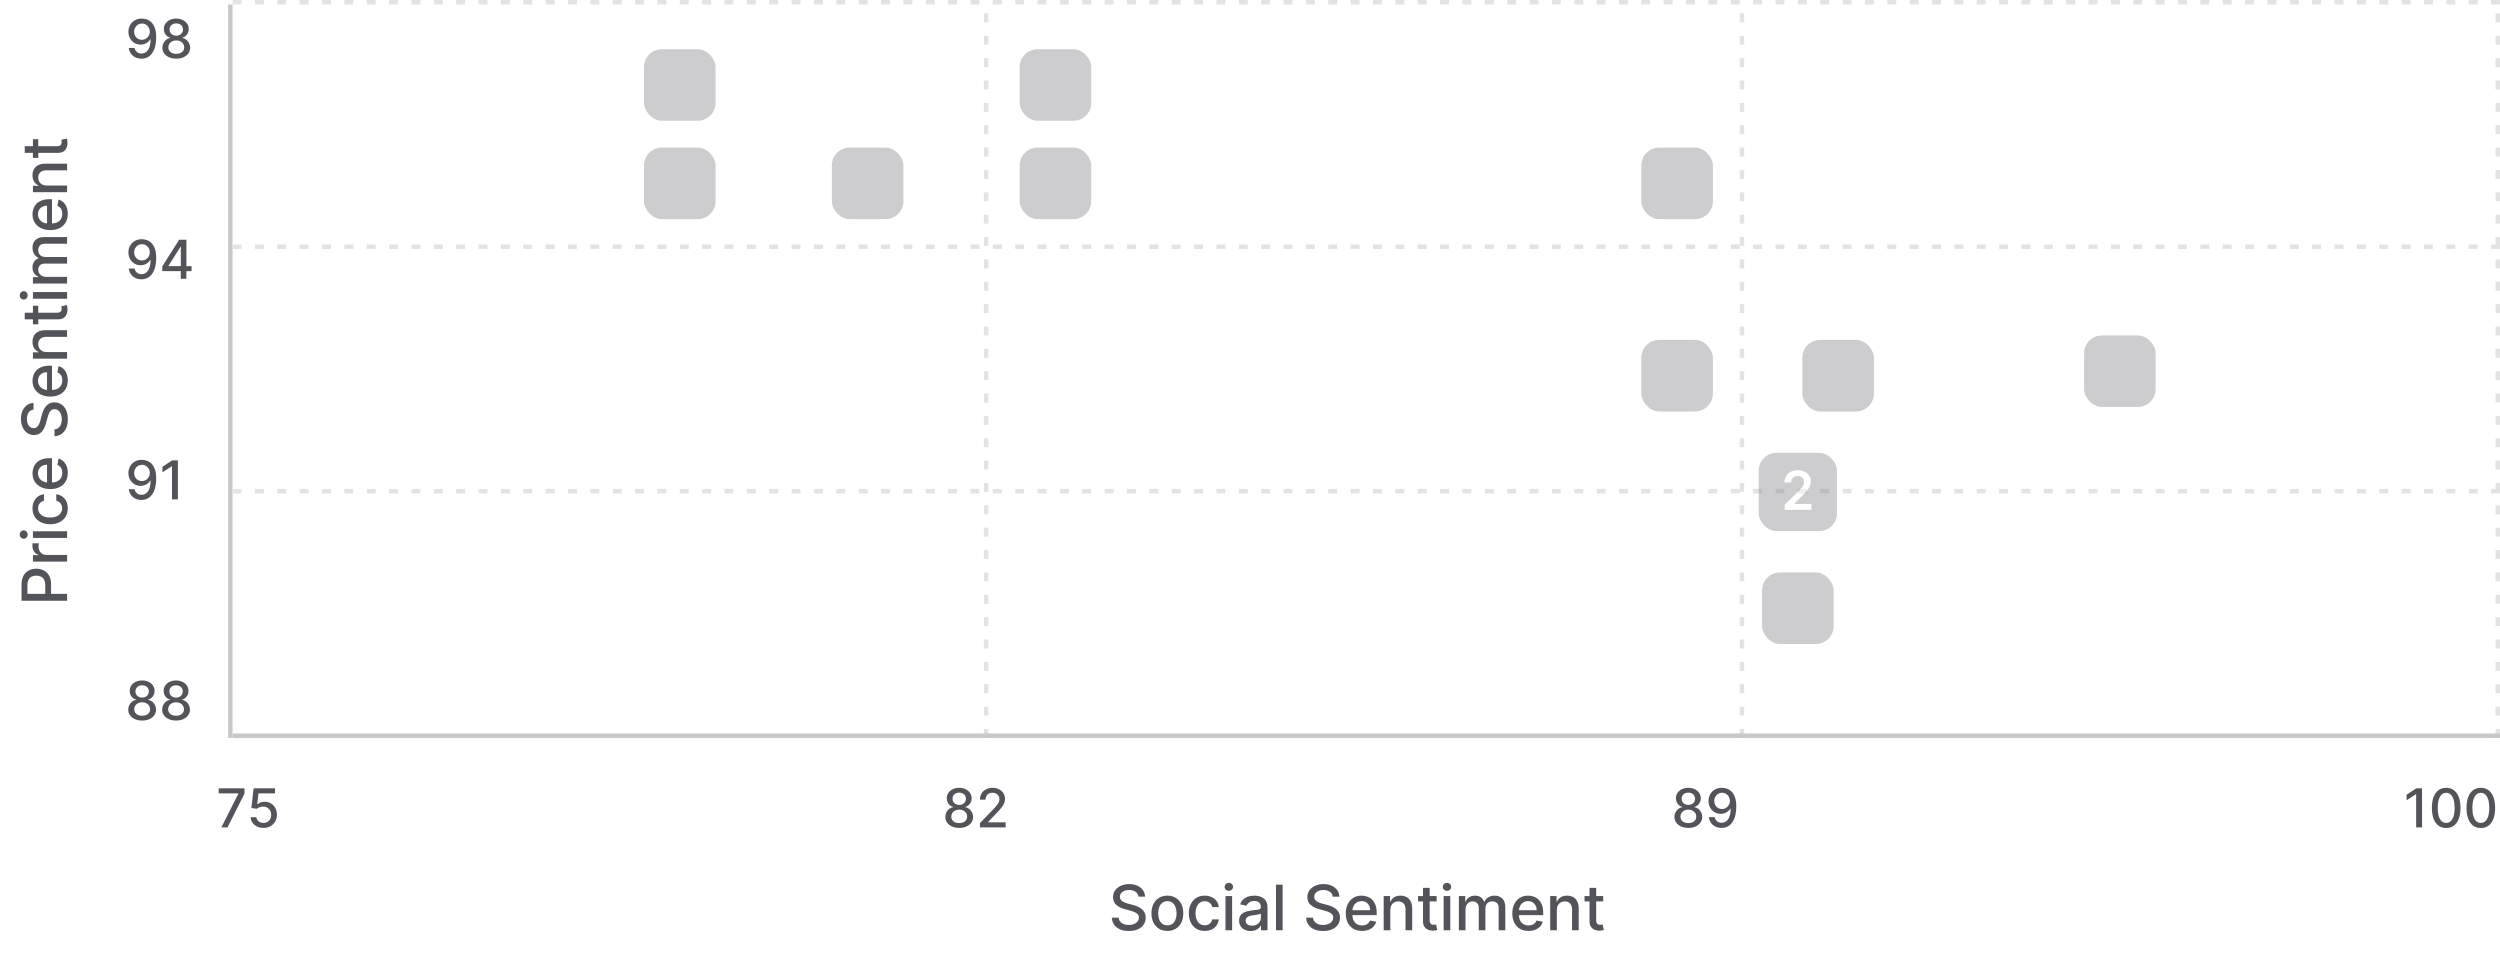 <svg width="559" height="213" viewBox="0 0 559 213" fill="none" xmlns="http://www.w3.org/2000/svg">
<path d="M15 134.319H4.818V130.69C4.818 129.897 4.962 129.241 5.251 128.721C5.539 128.2 5.933 127.811 6.434 127.552C6.931 127.294 7.491 127.165 8.114 127.165C8.741 127.165 9.304 127.296 9.805 127.557C10.302 127.816 10.696 128.207 10.988 128.731C11.276 129.251 11.421 129.906 11.421 130.694V133.19H10.118V130.834C10.118 130.333 10.032 129.927 9.859 129.616C9.684 129.304 9.445 129.075 9.143 128.93C8.842 128.784 8.499 128.711 8.114 128.711C7.73 128.711 7.388 128.784 7.09 128.93C6.792 129.075 6.558 129.306 6.389 129.621C6.22 129.932 6.136 130.343 6.136 130.854V132.783H15V134.319ZM15 125.567H7.364V124.13H8.577V124.051C8.166 123.911 7.843 123.666 7.607 123.315C7.369 122.96 7.249 122.559 7.249 122.112C7.249 122.019 7.253 121.91 7.259 121.784C7.266 121.654 7.274 121.553 7.284 121.48H8.706C8.689 121.54 8.671 121.646 8.651 121.799C8.628 121.951 8.616 122.103 8.616 122.256C8.616 122.607 8.691 122.92 8.84 123.196C8.986 123.467 9.19 123.683 9.452 123.842C9.71 124.001 10.005 124.081 10.337 124.081H15V125.567ZM15 120.278H7.364V118.791H15V120.278ZM6.185 119.527C6.185 119.786 6.099 120.008 5.927 120.193C5.751 120.376 5.542 120.467 5.3 120.467C5.055 120.467 4.846 120.376 4.674 120.193C4.498 120.008 4.411 119.786 4.411 119.527C4.411 119.269 4.498 119.048 4.674 118.866C4.846 118.68 5.055 118.588 5.3 118.588C5.542 118.588 5.751 118.68 5.927 118.866C6.099 119.048 6.185 119.269 6.185 119.527ZM15.154 113.659C15.154 114.398 14.987 115.034 14.652 115.568C14.314 116.098 13.848 116.506 13.255 116.791C12.662 117.076 11.982 117.219 11.217 117.219C10.441 117.219 9.757 117.073 9.163 116.781C8.567 116.49 8.101 116.079 7.766 115.548C7.432 115.018 7.264 114.393 7.264 113.674C7.264 113.094 7.372 112.577 7.587 112.123C7.799 111.669 8.098 111.302 8.482 111.024C8.867 110.742 9.316 110.575 9.83 110.522V111.969C9.472 112.048 9.163 112.231 8.905 112.516C8.646 112.797 8.517 113.175 8.517 113.649C8.517 114.063 8.626 114.426 8.845 114.738C9.061 115.046 9.369 115.286 9.77 115.459C10.168 115.631 10.638 115.717 11.182 115.717C11.739 115.717 12.219 115.633 12.624 115.464C13.028 115.295 13.341 115.056 13.563 114.748C13.785 114.436 13.896 114.07 13.896 113.649C13.896 113.367 13.845 113.112 13.742 112.883C13.636 112.651 13.485 112.458 13.29 112.302C13.094 112.143 12.859 112.032 12.584 111.969V110.522C13.078 110.575 13.518 110.736 13.906 111.004C14.294 111.273 14.599 111.632 14.821 112.083C15.043 112.53 15.154 113.056 15.154 113.659ZM15.154 105.725C15.154 106.477 14.993 107.125 14.672 107.669C14.347 108.209 13.891 108.627 13.305 108.922C12.715 109.213 12.024 109.359 11.232 109.359C10.449 109.359 9.76 109.213 9.163 108.922C8.567 108.627 8.101 108.216 7.766 107.689C7.432 107.159 7.264 106.539 7.264 105.829C7.264 105.399 7.335 104.981 7.478 104.577C7.62 104.172 7.844 103.809 8.149 103.488C8.454 103.166 8.85 102.913 9.337 102.727C9.821 102.542 10.41 102.449 11.102 102.449H11.629V108.519H10.516V103.905C10.124 103.905 9.778 103.985 9.477 104.144C9.172 104.303 8.931 104.527 8.756 104.815C8.58 105.1 8.492 105.435 8.492 105.82C8.492 106.237 8.595 106.602 8.8 106.913C9.003 107.222 9.268 107.46 9.596 107.629C9.921 107.795 10.274 107.878 10.655 107.878H11.525C12.035 107.878 12.47 107.788 12.827 107.609C13.185 107.427 13.459 107.173 13.648 106.849C13.833 106.524 13.926 106.144 13.926 105.71C13.926 105.428 13.886 105.172 13.807 104.94C13.724 104.708 13.601 104.507 13.439 104.338C13.277 104.169 13.076 104.04 12.837 103.95L13.091 102.543C13.505 102.656 13.868 102.858 14.18 103.15C14.488 103.438 14.728 103.801 14.901 104.239C15.07 104.673 15.154 105.168 15.154 105.725ZM7.493 91.59C7.022 91.643 6.658 91.862 6.399 92.246C6.137 92.63 6.006 93.114 6.006 93.698C6.006 94.115 6.073 94.477 6.205 94.782C6.335 95.087 6.513 95.323 6.742 95.493C6.968 95.658 7.224 95.741 7.513 95.741C7.755 95.741 7.964 95.685 8.139 95.572C8.315 95.456 8.462 95.305 8.582 95.12C8.698 94.931 8.795 94.729 8.875 94.513C8.951 94.298 9.014 94.091 9.064 93.892L9.322 92.897C9.402 92.573 9.51 92.239 9.646 91.898C9.781 91.557 9.96 91.24 10.182 90.948C10.405 90.657 10.68 90.421 11.008 90.243C11.336 90.06 11.729 89.969 12.186 89.969C12.763 89.969 13.275 90.118 13.722 90.416C14.17 90.712 14.523 91.141 14.781 91.704C15.04 92.264 15.169 92.942 15.169 93.737C15.169 94.5 15.048 95.159 14.806 95.716C14.564 96.273 14.221 96.709 13.777 97.024C13.329 97.339 12.799 97.513 12.186 97.546V96.005C12.554 95.975 12.861 95.855 13.106 95.647C13.348 95.434 13.528 95.164 13.648 94.836C13.764 94.505 13.822 94.142 13.822 93.748C13.822 93.313 13.754 92.927 13.618 92.589C13.479 92.248 13.287 91.979 13.041 91.784C12.793 91.588 12.503 91.49 12.171 91.49C11.87 91.49 11.623 91.577 11.43 91.749C11.238 91.918 11.079 92.148 10.953 92.44C10.827 92.728 10.716 93.055 10.62 93.419L10.292 94.623C10.07 95.438 9.743 96.084 9.312 96.561C8.882 97.035 8.312 97.272 7.602 97.272C7.016 97.272 6.504 97.113 6.066 96.795C5.629 96.477 5.289 96.046 5.047 95.502C4.802 94.959 4.679 94.346 4.679 93.663C4.679 92.974 4.8 92.365 5.042 91.838C5.284 91.308 5.617 90.891 6.041 90.586C6.462 90.281 6.946 90.121 7.493 90.108V91.59ZM15.154 85.045C15.154 85.798 14.993 86.446 14.672 86.989C14.347 87.53 13.891 87.947 13.305 88.242C12.715 88.534 12.024 88.68 11.232 88.68C10.449 88.68 9.76 88.534 9.163 88.242C8.567 87.947 8.101 87.536 7.766 87.009C7.432 86.479 7.264 85.859 7.264 85.15C7.264 84.719 7.335 84.301 7.478 83.897C7.62 83.493 7.844 83.13 8.149 82.808C8.454 82.487 8.85 82.233 9.337 82.048C9.821 81.862 10.41 81.769 11.102 81.769H11.629V87.84H10.516V83.226C10.124 83.226 9.778 83.305 9.477 83.465C9.172 83.624 8.931 83.847 8.756 84.136C8.58 84.421 8.492 84.755 8.492 85.14C8.492 85.558 8.595 85.922 8.8 86.234C9.003 86.542 9.268 86.781 9.596 86.95C9.921 87.115 10.274 87.198 10.655 87.198H11.525C12.035 87.198 12.47 87.109 12.827 86.93C13.185 86.747 13.459 86.494 13.648 86.169C13.833 85.844 13.926 85.465 13.926 85.031C13.926 84.749 13.886 84.492 13.807 84.26C13.724 84.028 13.601 83.827 13.439 83.658C13.277 83.489 13.076 83.36 12.837 83.271L13.091 81.864C13.505 81.976 13.868 82.178 14.18 82.47C14.488 82.758 14.728 83.121 14.901 83.559C15.07 83.993 15.154 84.489 15.154 85.045ZM10.466 78.717H15V80.204H7.364V78.777H8.607V78.683C8.202 78.507 7.877 78.232 7.632 77.857C7.387 77.479 7.264 77.004 7.264 76.43C7.264 75.91 7.374 75.454 7.592 75.063C7.808 74.672 8.129 74.369 8.557 74.153C8.984 73.938 9.513 73.83 10.143 73.83H15V75.317H10.322C9.768 75.317 9.336 75.461 9.024 75.749C8.709 76.038 8.552 76.434 8.552 76.938C8.552 77.282 8.626 77.589 8.776 77.857C8.925 78.122 9.143 78.333 9.432 78.489C9.717 78.641 10.062 78.717 10.466 78.717ZM7.364 68.356H8.557V72.527H7.364V68.356ZM5.534 71.409V69.922H12.758C13.046 69.922 13.263 69.879 13.409 69.793C13.552 69.707 13.649 69.596 13.702 69.46C13.752 69.32 13.777 69.17 13.777 69.007C13.777 68.888 13.769 68.784 13.752 68.694C13.736 68.605 13.722 68.535 13.712 68.485L14.94 68.217C14.973 68.303 15.007 68.426 15.04 68.585C15.076 68.744 15.096 68.943 15.099 69.181C15.106 69.572 15.037 69.937 14.891 70.275C14.745 70.613 14.519 70.887 14.214 71.095C13.91 71.304 13.527 71.409 13.066 71.409H5.534ZM15 66.796H7.364V65.309H15V66.796ZM6.185 66.045C6.185 66.303 6.099 66.525 5.927 66.711C5.751 66.893 5.542 66.985 5.3 66.985C5.055 66.985 4.846 66.893 4.674 66.711C4.498 66.525 4.411 66.303 4.411 66.045C4.411 65.786 4.498 65.566 4.674 65.384C4.846 65.198 5.055 65.105 5.3 65.105C5.542 65.105 5.751 65.198 5.927 65.384C6.099 65.566 6.185 65.786 6.185 66.045ZM15 63.393H7.364V61.967H8.607V61.872C8.186 61.713 7.857 61.453 7.622 61.092C7.384 60.73 7.264 60.298 7.264 59.794C7.264 59.283 7.384 58.856 7.622 58.511C7.861 58.163 8.189 57.906 8.607 57.741V57.661C8.199 57.479 7.874 57.189 7.632 56.791C7.387 56.393 7.264 55.919 7.264 55.369C7.264 54.676 7.481 54.111 7.915 53.674C8.35 53.233 9.004 53.013 9.879 53.013H15V54.499H10.018C9.501 54.499 9.127 54.64 8.895 54.922C8.663 55.203 8.547 55.54 8.547 55.931C8.547 56.415 8.696 56.791 8.994 57.059C9.289 57.328 9.669 57.462 10.133 57.462H15V58.944H9.924C9.51 58.944 9.177 59.073 8.925 59.332C8.673 59.59 8.547 59.926 8.547 60.341C8.547 60.623 8.621 60.883 8.771 61.121C8.916 61.357 9.12 61.547 9.382 61.693C9.644 61.836 9.947 61.907 10.292 61.907H15V63.393ZM15.154 47.813C15.154 48.566 14.993 49.213 14.672 49.757C14.347 50.297 13.891 50.715 13.305 51.01C12.715 51.301 12.024 51.447 11.232 51.447C10.449 51.447 9.76 51.301 9.163 51.01C8.567 50.715 8.101 50.304 7.766 49.777C7.432 49.247 7.264 48.627 7.264 47.917C7.264 47.487 7.335 47.069 7.478 46.665C7.62 46.26 7.844 45.897 8.149 45.576C8.454 45.254 8.85 45.001 9.337 44.815C9.821 44.63 10.41 44.537 11.102 44.537H11.629V50.607H10.516V45.993C10.124 45.993 9.778 46.073 9.477 46.232C9.172 46.391 8.931 46.615 8.756 46.903C8.58 47.188 8.492 47.523 8.492 47.908C8.492 48.325 8.595 48.69 8.8 49.001C9.003 49.31 9.268 49.548 9.596 49.717C9.921 49.883 10.274 49.966 10.655 49.966H11.525C12.035 49.966 12.47 49.876 12.827 49.697C13.185 49.515 13.459 49.261 13.648 48.937C13.833 48.612 13.926 48.232 13.926 47.798C13.926 47.517 13.886 47.26 13.807 47.028C13.724 46.796 13.601 46.595 13.439 46.426C13.277 46.257 13.076 46.128 12.837 46.038L13.091 44.631C13.505 44.744 13.868 44.946 14.18 45.238C14.488 45.526 14.728 45.889 14.901 46.327C15.07 46.761 15.154 47.256 15.154 47.813ZM10.466 41.485H15V42.971H7.364V41.545H8.607V41.45C8.202 41.275 7.877 40.999 7.632 40.625C7.387 40.247 7.264 39.772 7.264 39.198C7.264 38.678 7.374 38.222 7.592 37.831C7.808 37.44 8.129 37.136 8.557 36.921C8.984 36.706 9.513 36.598 10.143 36.598H15V38.084H10.322C9.768 38.084 9.336 38.229 9.024 38.517C8.709 38.805 8.552 39.201 8.552 39.705C8.552 40.05 8.626 40.356 8.776 40.625C8.925 40.89 9.143 41.1 9.432 41.256C9.717 41.409 10.062 41.485 10.466 41.485ZM7.364 31.124H8.557V35.295H7.364V31.124ZM5.534 34.176V32.69H12.758C13.046 32.69 13.263 32.647 13.409 32.56C13.552 32.474 13.649 32.363 13.702 32.227C13.752 32.088 13.777 31.937 13.777 31.775C13.777 31.656 13.769 31.551 13.752 31.462C13.736 31.372 13.722 31.303 13.712 31.253L14.94 30.985C14.973 31.071 15.007 31.193 15.04 31.352C15.076 31.512 15.096 31.71 15.099 31.949C15.106 32.34 15.037 32.705 14.891 33.043C14.745 33.381 14.519 33.654 14.214 33.863C13.91 34.072 13.527 34.176 13.066 34.176H5.534Z" fill="#53545A"/>
<path d="M31.741 4.153C32.131 4.156 32.514 4.227 32.892 4.366C33.27 4.506 33.611 4.733 33.915 5.048C34.222 5.364 34.466 5.79 34.648 6.327C34.832 6.861 34.926 7.526 34.929 8.321C34.929 9.085 34.852 9.766 34.699 10.362C34.545 10.956 34.325 11.457 34.038 11.867C33.754 12.276 33.409 12.587 33.003 12.8C32.597 13.013 32.139 13.119 31.631 13.119C31.111 13.119 30.649 13.017 30.246 12.812C29.842 12.608 29.514 12.325 29.261 11.964C29.009 11.601 28.851 11.183 28.788 10.712H30.088C30.173 11.087 30.347 11.391 30.608 11.624C30.872 11.854 31.213 11.969 31.631 11.969C32.27 11.969 32.769 11.69 33.126 11.133C33.484 10.574 33.665 9.793 33.668 8.79H33.599C33.452 9.034 33.267 9.244 33.045 9.42C32.827 9.597 32.581 9.733 32.308 9.83C32.035 9.926 31.744 9.974 31.435 9.974C30.932 9.974 30.474 9.851 30.062 9.604C29.651 9.357 29.322 9.017 29.078 8.585C28.834 8.153 28.712 7.661 28.712 7.107C28.712 6.555 28.837 6.055 29.087 5.607C29.34 5.158 29.692 4.803 30.143 4.541C30.598 4.277 31.131 4.148 31.741 4.153ZM31.746 5.261C31.413 5.261 31.114 5.344 30.847 5.509C30.582 5.67 30.374 5.891 30.22 6.169C30.067 6.445 29.99 6.751 29.99 7.089C29.99 7.428 30.064 7.734 30.212 8.01C30.362 8.283 30.567 8.5 30.825 8.662C31.087 8.821 31.385 8.901 31.72 8.901C31.97 8.901 32.203 8.852 32.419 8.756C32.635 8.659 32.824 8.526 32.986 8.355C33.148 8.182 33.274 7.986 33.365 7.767C33.456 7.548 33.501 7.318 33.501 7.077C33.501 6.756 33.425 6.457 33.271 6.182C33.121 5.906 32.913 5.685 32.649 5.517C32.385 5.347 32.084 5.261 31.746 5.261ZM39.417 13.119C38.806 13.119 38.267 13.014 37.798 12.804C37.332 12.594 36.967 12.304 36.703 11.935C36.439 11.565 36.308 11.145 36.311 10.673C36.308 10.304 36.383 9.964 36.537 9.655C36.693 9.342 36.904 9.082 37.172 8.875C37.439 8.665 37.737 8.531 38.066 8.474V8.423C37.632 8.318 37.284 8.085 37.022 7.724C36.761 7.364 36.632 6.949 36.635 6.48C36.632 6.034 36.75 5.636 36.988 5.287C37.23 4.935 37.561 4.658 37.981 4.456C38.402 4.254 38.88 4.153 39.417 4.153C39.949 4.153 40.423 4.256 40.841 4.46C41.261 4.662 41.592 4.939 41.834 5.291C42.075 5.641 42.197 6.037 42.2 6.48C42.197 6.949 42.064 7.364 41.799 7.724C41.535 8.085 41.191 8.318 40.768 8.423V8.474C41.095 8.531 41.389 8.665 41.65 8.875C41.914 9.082 42.125 9.342 42.281 9.655C42.44 9.964 42.521 10.304 42.524 10.673C42.521 11.145 42.387 11.565 42.123 11.935C41.859 12.304 41.492 12.594 41.024 12.804C40.558 13.014 40.022 13.119 39.417 13.119ZM39.417 12.041C39.778 12.041 40.091 11.982 40.355 11.862C40.619 11.74 40.824 11.571 40.968 11.355C41.113 11.136 41.187 10.881 41.19 10.588C41.187 10.284 41.108 10.016 40.951 9.783C40.798 9.55 40.589 9.366 40.325 9.233C40.061 9.099 39.758 9.033 39.417 9.033C39.074 9.033 38.768 9.099 38.501 9.233C38.234 9.366 38.024 9.55 37.87 9.783C37.717 10.016 37.642 10.284 37.645 10.588C37.642 10.881 37.711 11.136 37.853 11.355C37.998 11.571 38.204 11.74 38.471 11.862C38.738 11.982 39.054 12.041 39.417 12.041ZM39.417 7.98C39.707 7.98 39.964 7.922 40.189 7.805C40.413 7.689 40.589 7.527 40.717 7.32C40.848 7.112 40.914 6.869 40.917 6.591C40.914 6.318 40.849 6.08 40.721 5.875C40.596 5.67 40.422 5.513 40.197 5.402C39.973 5.288 39.713 5.232 39.417 5.232C39.116 5.232 38.852 5.288 38.625 5.402C38.4 5.513 38.225 5.67 38.1 5.875C37.975 6.08 37.914 6.318 37.917 6.591C37.914 6.869 37.977 7.112 38.105 7.32C38.233 7.527 38.409 7.689 38.633 7.805C38.86 7.922 39.122 7.98 39.417 7.98Z" fill="#53545A"/>
<path d="M31.741 53.487C32.131 53.489 32.514 53.56 32.892 53.7C33.27 53.839 33.611 54.066 33.915 54.382C34.222 54.697 34.466 55.123 34.648 55.66C34.832 56.194 34.926 56.859 34.929 57.654C34.929 58.419 34.852 59.099 34.699 59.696C34.545 60.289 34.325 60.791 34.038 61.2C33.754 61.609 33.409 61.92 33.003 62.133C32.597 62.346 32.139 62.453 31.631 62.453C31.111 62.453 30.649 62.35 30.246 62.146C29.842 61.941 29.514 61.658 29.261 61.298C29.009 60.934 28.851 60.517 28.788 60.045H30.088C30.173 60.42 30.347 60.724 30.608 60.957C30.872 61.187 31.213 61.302 31.631 61.302C32.27 61.302 32.769 61.024 33.126 60.467C33.484 59.907 33.665 59.126 33.668 58.123H33.599C33.452 58.367 33.267 58.578 33.045 58.754C32.827 58.93 32.581 59.066 32.308 59.163C32.035 59.259 31.744 59.308 31.435 59.308C30.932 59.308 30.474 59.184 30.062 58.937C29.651 58.69 29.322 58.35 29.078 57.919C28.834 57.487 28.712 56.994 28.712 56.44C28.712 55.889 28.837 55.389 29.087 54.94C29.34 54.491 29.692 54.136 30.143 53.874C30.598 53.61 31.131 53.481 31.741 53.487ZM31.746 54.595C31.413 54.595 31.114 54.677 30.847 54.842C30.582 55.004 30.374 55.224 30.22 55.502C30.067 55.778 29.99 56.085 29.99 56.423C29.99 56.761 30.064 57.068 30.212 57.343C30.362 57.616 30.567 57.833 30.825 57.995C31.087 58.154 31.385 58.234 31.72 58.234C31.97 58.234 32.203 58.185 32.419 58.089C32.635 57.992 32.824 57.859 32.986 57.688C33.148 57.515 33.274 57.319 33.365 57.1C33.456 56.882 33.501 56.651 33.501 56.41C33.501 56.089 33.425 55.791 33.271 55.515C33.121 55.239 32.913 55.018 32.649 54.85C32.385 54.68 32.084 54.595 31.746 54.595ZM36.285 60.629V59.563L40.056 53.606H40.896V55.174H40.363L37.666 59.444V59.512H42.835V60.629H36.285ZM40.423 62.333V60.305L40.431 59.819V53.606H41.68V62.333H40.423Z" fill="#53545A"/>
<path d="M31.741 102.82C32.131 102.823 32.514 102.894 32.892 103.033C33.27 103.172 33.611 103.4 33.915 103.715C34.222 104.03 34.466 104.457 34.648 104.993C34.832 105.528 34.926 106.192 34.929 106.988C34.929 107.752 34.852 108.432 34.699 109.029C34.545 109.623 34.325 110.124 34.038 110.533C33.754 110.942 33.409 111.253 33.003 111.466C32.597 111.68 32.139 111.786 31.631 111.786C31.111 111.786 30.649 111.684 30.246 111.479C29.842 111.275 29.514 110.992 29.261 110.631C29.009 110.268 28.851 109.85 28.788 109.378H30.088C30.173 109.753 30.347 110.057 30.608 110.29C30.872 110.52 31.213 110.635 31.631 110.635C32.27 110.635 32.769 110.357 33.126 109.8C33.484 109.241 33.665 108.459 33.668 107.457H33.599C33.452 107.701 33.267 107.911 33.045 108.087C32.827 108.263 32.581 108.4 32.308 108.496C32.035 108.593 31.744 108.641 31.435 108.641C30.932 108.641 30.474 108.518 30.062 108.27C29.651 108.023 29.322 107.684 29.078 107.252C28.834 106.82 28.712 106.327 28.712 105.773C28.712 105.222 28.837 104.722 29.087 104.273C29.34 103.824 29.692 103.469 30.143 103.208C30.598 102.944 31.131 102.814 31.741 102.82ZM31.746 103.928C31.413 103.928 31.114 104.01 30.847 104.175C30.582 104.337 30.374 104.557 30.22 104.836C30.067 105.111 29.99 105.418 29.99 105.756C29.99 106.094 30.064 106.401 30.212 106.677C30.362 106.949 30.567 107.167 30.825 107.329C31.087 107.488 31.385 107.567 31.72 107.567C31.97 107.567 32.203 107.519 32.419 107.422C32.635 107.326 32.824 107.192 32.986 107.022C33.148 106.849 33.274 106.653 33.365 106.434C33.456 106.215 33.501 105.985 33.501 105.743C33.501 105.422 33.425 105.124 33.271 104.849C33.121 104.573 32.913 104.351 32.649 104.184C32.385 104.013 32.084 103.928 31.746 103.928ZM39.779 102.939V111.667H38.459V104.26H38.407L36.319 105.624V104.363L38.497 102.939H39.779Z" fill="#53545A"/>
<path d="M31.788 161.119C31.178 161.119 30.638 161.014 30.169 160.804C29.703 160.594 29.338 160.304 29.074 159.935C28.81 159.565 28.679 159.145 28.682 158.673C28.679 158.304 28.754 157.964 28.908 157.655C29.064 157.342 29.276 157.082 29.543 156.875C29.81 156.665 30.108 156.531 30.438 156.474V156.423C30.003 156.318 29.655 156.085 29.393 155.724C29.132 155.364 29.003 154.949 29.006 154.48C29.003 154.034 29.121 153.636 29.359 153.287C29.601 152.935 29.932 152.658 30.352 152.456C30.773 152.254 31.251 152.153 31.788 152.153C32.32 152.153 32.794 152.256 33.212 152.46C33.632 152.662 33.963 152.939 34.205 153.291C34.446 153.641 34.568 154.037 34.571 154.48C34.568 154.949 34.435 155.364 34.17 155.724C33.906 156.085 33.562 156.318 33.139 156.423V156.474C33.466 156.531 33.76 156.665 34.021 156.875C34.285 157.082 34.496 157.342 34.652 157.655C34.811 157.964 34.892 158.304 34.895 158.673C34.892 159.145 34.758 159.565 34.494 159.935C34.23 160.304 33.864 160.594 33.395 160.804C32.929 161.014 32.394 161.119 31.788 161.119ZM31.788 160.041C32.149 160.041 32.462 159.982 32.726 159.862C32.99 159.74 33.195 159.571 33.34 159.355C33.484 159.136 33.558 158.881 33.561 158.588C33.558 158.284 33.479 158.016 33.322 157.783C33.169 157.55 32.96 157.366 32.696 157.233C32.432 157.099 32.129 157.033 31.788 157.033C31.445 157.033 31.139 157.099 30.872 157.233C30.605 157.366 30.395 157.55 30.241 157.783C30.088 158.016 30.013 158.284 30.016 158.588C30.013 158.881 30.082 159.136 30.224 159.355C30.369 159.571 30.575 159.74 30.842 159.862C31.109 159.982 31.425 160.041 31.788 160.041ZM31.788 155.98C32.078 155.98 32.335 155.922 32.56 155.805C32.784 155.689 32.96 155.527 33.088 155.32C33.219 155.112 33.285 154.869 33.288 154.591C33.285 154.318 33.22 154.08 33.092 153.875C32.967 153.67 32.793 153.513 32.568 153.402C32.344 153.288 32.084 153.232 31.788 153.232C31.487 153.232 31.223 153.288 30.996 153.402C30.771 153.513 30.597 153.67 30.472 153.875C30.347 154.08 30.285 154.318 30.288 154.591C30.285 154.869 30.348 155.112 30.476 155.32C30.604 155.527 30.78 155.689 31.004 155.805C31.232 155.922 31.493 155.98 31.788 155.98ZM39.37 161.119C38.76 161.119 38.22 161.014 37.751 160.804C37.285 160.594 36.92 160.304 36.656 159.935C36.392 159.565 36.261 159.145 36.264 158.673C36.261 158.304 36.336 157.964 36.49 157.655C36.646 157.342 36.858 157.082 37.125 156.875C37.392 156.665 37.69 156.531 38.02 156.474V156.423C37.585 156.318 37.237 156.085 36.975 155.724C36.714 155.364 36.585 154.949 36.588 154.48C36.585 154.034 36.703 153.636 36.941 153.287C37.183 152.935 37.514 152.658 37.934 152.456C38.355 152.254 38.834 152.153 39.37 152.153C39.902 152.153 40.376 152.256 40.794 152.46C41.214 152.662 41.545 152.939 41.787 153.291C42.028 153.641 42.15 154.037 42.153 154.48C42.15 154.949 42.017 155.364 41.752 155.724C41.488 156.085 41.145 156.318 40.721 156.423V156.474C41.048 156.531 41.342 156.665 41.603 156.875C41.867 157.082 42.078 157.342 42.234 157.655C42.393 157.964 42.474 158.304 42.477 158.673C42.474 159.145 42.341 159.565 42.076 159.935C41.812 160.304 41.446 160.594 40.977 160.804C40.511 161.014 39.975 161.119 39.37 161.119ZM39.37 160.041C39.731 160.041 40.044 159.982 40.308 159.862C40.572 159.74 40.777 159.571 40.922 159.355C41.066 159.136 41.14 158.881 41.143 158.588C41.14 158.284 41.061 158.016 40.904 157.783C40.751 157.55 40.542 157.366 40.278 157.233C40.014 157.099 39.711 157.033 39.37 157.033C39.027 157.033 38.721 157.099 38.454 157.233C38.187 157.366 37.977 157.55 37.824 157.783C37.67 158.016 37.595 158.284 37.598 158.588C37.595 158.881 37.664 159.136 37.806 159.355C37.951 159.571 38.157 159.74 38.424 159.862C38.691 159.982 39.007 160.041 39.37 160.041ZM39.37 155.98C39.66 155.98 39.917 155.922 40.142 155.805C40.366 155.689 40.542 155.527 40.67 155.32C40.801 155.112 40.867 154.869 40.87 154.591C40.867 154.318 40.802 154.08 40.674 153.875C40.549 153.67 40.375 153.513 40.15 153.402C39.926 153.288 39.666 153.232 39.37 153.232C39.069 153.232 38.805 153.288 38.578 153.402C38.353 153.513 38.179 153.67 38.054 153.875C37.929 154.08 37.867 154.318 37.87 154.591C37.867 154.869 37.93 155.112 38.058 155.32C38.186 155.527 38.362 155.689 38.586 155.805C38.814 155.922 39.075 155.98 39.37 155.98Z" fill="#53545A"/>
<line x1="51.5" y1="164.5" x2="51.5" y2="1.5" stroke="#C7C8CA" stroke-linecap="square"/>
<line x1="220.5" y1="164.5" x2="220.5" y2="1.5" stroke="#E3E3E4" stroke-linecap="square" stroke-dasharray="1 4"/>
<line x1="389.5" y1="164.5" x2="389.5" y2="1.5" stroke="#E3E3E4" stroke-linecap="square" stroke-dasharray="1 4"/>
<line x1="558.5" y1="164.5" x2="558.5" y2="1.5" stroke="#E3E3E4" stroke-linecap="square" stroke-dasharray="1 4"/>
<line x1="52.5" y1="0.5" x2="558.5" y2="0.5" stroke="#E3E3E4" stroke-linecap="square" stroke-dasharray="1 4"/>
<line x1="52.5" y1="55.167" x2="558.5" y2="55.167" stroke="#E3E3E4" stroke-linecap="square" stroke-dasharray="1 4"/>
<line x1="52.5" y1="109.833" x2="558.5" y2="109.833" stroke="#E3E3E4" stroke-linecap="square" stroke-dasharray="1 4"/>
<line x1="52.5" y1="164.5" x2="558.5" y2="164.5" stroke="#C7C8CA" stroke-linecap="square"/>
<g opacity="0.4" filter="url(#filter0_f_319_4729)">
<rect x="367" y="33" width="16" height="16" rx="4" fill="#818287"/>
<rect x="144" y="33" width="16" height="16" rx="4" fill="#818287"/>
<rect x="144" y="11" width="16" height="16" rx="4" fill="#818287"/>
<rect x="228" y="11" width="16" height="16" rx="4" fill="#818287"/>
<rect x="186" y="33" width="16" height="16" rx="4" fill="#818287"/>
<rect x="228" y="33" width="16" height="16" rx="4" fill="#818287"/>
<rect x="466" y="75" width="16" height="16" rx="4" fill="#818287"/>
<rect x="367" y="76" width="16" height="16" rx="4" fill="#818287"/>
<rect x="394" y="128" width="16" height="16" rx="4" fill="#818287"/>
<rect x="403" y="76" width="16" height="16" rx="4" fill="#818287"/>
<rect x="393.25" y="101.25" width="17.5" height="17.5" rx="4" fill="#818287"/>
<path d="M399.049 114V112.858L402.079 109.888C402.369 109.595 402.61 109.335 402.803 109.108C402.996 108.881 403.141 108.661 403.238 108.447C403.335 108.234 403.383 108.007 403.383 107.766C403.383 107.49 403.32 107.254 403.195 107.058C403.07 106.859 402.898 106.706 402.68 106.598C402.461 106.49 402.212 106.436 401.934 106.436C401.647 106.436 401.396 106.496 401.18 106.615C400.964 106.732 400.796 106.898 400.677 107.114C400.56 107.33 400.502 107.587 400.502 107.885H398.998C398.998 107.331 399.124 106.849 399.377 106.44C399.63 106.031 399.978 105.714 400.421 105.49C400.867 105.266 401.379 105.153 401.955 105.153C402.54 105.153 403.055 105.263 403.498 105.482C403.941 105.7 404.285 106 404.529 106.381C404.776 106.761 404.9 107.196 404.9 107.685C404.9 108.011 404.837 108.332 404.712 108.648C404.587 108.963 404.367 109.312 404.052 109.696C403.739 110.08 403.3 110.544 402.735 111.089L401.231 112.619V112.679H405.032V114H399.049Z" fill="white"/>
</g>
<path d="M49.497 185L53.306 177.466V177.402H48.9V176.273H54.67V177.44L50.873 185H49.497ZM58.916 185.119C58.381 185.119 57.901 185.017 57.475 184.812C57.052 184.605 56.714 184.321 56.461 183.96C56.208 183.599 56.073 183.188 56.056 182.724H57.334C57.366 183.099 57.532 183.408 57.833 183.649C58.134 183.891 58.495 184.011 58.916 184.011C59.251 184.011 59.548 183.935 59.806 183.781C60.068 183.625 60.272 183.411 60.42 183.138C60.57 182.865 60.646 182.554 60.646 182.205C60.646 181.849 60.569 181.533 60.416 181.254C60.262 180.976 60.05 180.757 59.781 180.598C59.514 180.439 59.207 180.358 58.86 180.355C58.596 180.355 58.33 180.401 58.063 180.491C57.796 180.582 57.58 180.702 57.416 180.849L56.209 180.67L56.7 176.273H61.498V177.402H57.795L57.518 179.844H57.569C57.739 179.679 57.965 179.541 58.246 179.43C58.531 179.32 58.834 179.264 59.158 179.264C59.69 179.264 60.163 179.391 60.577 179.643C60.995 179.896 61.323 180.241 61.562 180.679C61.803 181.114 61.923 181.614 61.92 182.179C61.923 182.744 61.795 183.249 61.536 183.692C61.281 184.135 60.925 184.484 60.471 184.74C60.019 184.993 59.501 185.119 58.916 185.119Z" fill="#53545A"/>
<path d="M214.484 185.119C213.873 185.119 213.334 185.014 212.865 184.804C212.399 184.594 212.034 184.304 211.77 183.935C211.506 183.565 211.375 183.145 211.378 182.673C211.375 182.304 211.45 181.964 211.604 181.655C211.76 181.342 211.971 181.082 212.239 180.875C212.506 180.665 212.804 180.531 213.133 180.474V180.423C212.699 180.318 212.351 180.085 212.089 179.724C211.828 179.364 211.699 178.949 211.702 178.48C211.699 178.034 211.817 177.636 212.055 177.287C212.297 176.935 212.628 176.658 213.048 176.456C213.469 176.254 213.947 176.153 214.484 176.153C215.016 176.153 215.49 176.256 215.908 176.46C216.328 176.662 216.659 176.939 216.9 177.291C217.142 177.641 217.264 178.037 217.267 178.48C217.264 178.949 217.131 179.364 216.866 179.724C216.602 180.085 216.258 180.318 215.835 180.423V180.474C216.162 180.531 216.456 180.665 216.717 180.875C216.981 181.082 217.192 181.342 217.348 181.655C217.507 181.964 217.588 182.304 217.591 182.673C217.588 183.145 217.454 183.565 217.19 183.935C216.926 184.304 216.56 184.594 216.091 184.804C215.625 185.014 215.089 185.119 214.484 185.119ZM214.484 184.041C214.845 184.041 215.158 183.982 215.422 183.862C215.686 183.74 215.891 183.571 216.035 183.355C216.18 183.136 216.254 182.881 216.257 182.588C216.254 182.284 216.175 182.016 216.018 181.783C215.865 181.55 215.656 181.366 215.392 181.233C215.128 181.099 214.825 181.033 214.484 181.033C214.141 181.033 213.835 181.099 213.568 181.233C213.301 181.366 213.091 181.55 212.937 181.783C212.784 182.016 212.709 182.284 212.712 182.588C212.709 182.881 212.778 183.136 212.92 183.355C213.065 183.571 213.271 183.74 213.538 183.862C213.805 183.982 214.121 184.041 214.484 184.041ZM214.484 179.98C214.774 179.98 215.031 179.922 215.256 179.805C215.48 179.689 215.656 179.527 215.784 179.32C215.915 179.112 215.981 178.869 215.984 178.591C215.981 178.318 215.916 178.08 215.788 177.875C215.663 177.67 215.489 177.513 215.264 177.402C215.04 177.288 214.78 177.232 214.484 177.232C214.183 177.232 213.919 177.288 213.692 177.402C213.467 177.513 213.293 177.67 213.168 177.875C213.043 178.08 212.981 178.318 212.984 178.591C212.981 178.869 213.044 179.112 213.172 179.32C213.3 179.527 213.476 179.689 213.7 179.805C213.927 179.922 214.189 179.98 214.484 179.98ZM219.117 185V184.045L222.071 180.986C222.386 180.653 222.646 180.362 222.85 180.112C223.058 179.859 223.213 179.619 223.315 179.392C223.417 179.165 223.468 178.923 223.468 178.668C223.468 178.378 223.4 178.128 223.264 177.918C223.127 177.705 222.941 177.541 222.706 177.428C222.47 177.311 222.204 177.253 221.909 177.253C221.596 177.253 221.323 177.317 221.09 177.445C220.857 177.572 220.679 177.753 220.554 177.986C220.429 178.219 220.366 178.491 220.366 178.804H219.109C219.109 178.273 219.231 177.808 219.475 177.411C219.72 177.013 220.055 176.705 220.481 176.486C220.907 176.264 221.392 176.153 221.934 176.153C222.482 176.153 222.965 176.263 223.383 176.482C223.804 176.697 224.132 176.993 224.367 177.368C224.603 177.74 224.721 178.161 224.721 178.629C224.721 178.953 224.66 179.27 224.538 179.58C224.419 179.889 224.21 180.234 223.911 180.615C223.613 180.993 223.198 181.452 222.667 181.991L220.933 183.807V183.871H224.862V185H219.117Z" fill="#53545A"/>
<path d="M377.516 185.119C376.905 185.119 376.366 185.014 375.897 184.804C375.431 184.594 375.066 184.304 374.802 183.935C374.538 183.565 374.407 183.145 374.41 182.673C374.407 182.304 374.482 181.964 374.636 181.655C374.792 181.342 375.003 181.082 375.271 180.875C375.538 180.665 375.836 180.531 376.165 180.474V180.423C375.731 180.318 375.383 180.085 375.121 179.724C374.86 179.364 374.731 178.949 374.734 178.48C374.731 178.034 374.849 177.636 375.087 177.287C375.329 176.935 375.66 176.658 376.08 176.456C376.501 176.254 376.979 176.153 377.516 176.153C378.048 176.153 378.522 176.256 378.94 176.46C379.36 176.662 379.691 176.939 379.932 177.291C380.174 177.641 380.296 178.037 380.299 178.48C380.296 178.949 380.163 179.364 379.898 179.724C379.634 180.085 379.29 180.318 378.867 180.423V180.474C379.194 180.531 379.488 180.665 379.749 180.875C380.013 181.082 380.224 181.342 380.38 181.655C380.539 181.964 380.62 182.304 380.623 182.673C380.62 183.145 380.486 183.565 380.222 183.935C379.958 184.304 379.592 184.594 379.123 184.804C378.657 185.014 378.121 185.119 377.516 185.119ZM377.516 184.041C377.877 184.041 378.19 183.982 378.454 183.862C378.718 183.74 378.923 183.571 379.067 183.355C379.212 183.136 379.286 182.881 379.289 182.588C379.286 182.284 379.207 182.016 379.05 181.783C378.897 181.55 378.688 181.366 378.424 181.233C378.16 181.099 377.857 181.033 377.516 181.033C377.173 181.033 376.867 181.099 376.6 181.233C376.333 181.366 376.123 181.55 375.969 181.783C375.816 182.016 375.741 182.284 375.744 182.588C375.741 182.881 375.81 183.136 375.952 183.355C376.097 183.571 376.303 183.74 376.57 183.862C376.837 183.982 377.153 184.041 377.516 184.041ZM377.516 179.98C377.806 179.98 378.063 179.922 378.288 179.805C378.512 179.689 378.688 179.527 378.816 179.32C378.947 179.112 379.013 178.869 379.016 178.591C379.013 178.318 378.948 178.08 378.82 177.875C378.695 177.67 378.521 177.513 378.296 177.402C378.072 177.288 377.812 177.232 377.516 177.232C377.215 177.232 376.951 177.288 376.724 177.402C376.499 177.513 376.324 177.67 376.199 177.875C376.074 178.08 376.013 178.318 376.016 178.591C376.013 178.869 376.076 179.112 376.204 179.32C376.332 179.527 376.508 179.689 376.732 179.805C376.959 179.922 377.221 179.98 377.516 179.98ZM385.051 176.153C385.441 176.156 385.824 176.227 386.202 176.366C386.58 176.506 386.921 176.733 387.225 177.048C387.532 177.364 387.776 177.79 387.958 178.327C388.142 178.861 388.236 179.526 388.239 180.321C388.239 181.085 388.162 181.766 388.009 182.362C387.855 182.956 387.635 183.457 387.348 183.866C387.064 184.276 386.719 184.587 386.313 184.8C385.907 185.013 385.449 185.119 384.941 185.119C384.421 185.119 383.959 185.017 383.556 184.812C383.152 184.608 382.824 184.325 382.571 183.964C382.318 183.601 382.161 183.183 382.098 182.712H383.398C383.483 183.087 383.657 183.391 383.918 183.624C384.182 183.854 384.523 183.969 384.941 183.969C385.58 183.969 386.078 183.69 386.436 183.134C386.794 182.574 386.975 181.793 386.978 180.79H386.909C386.762 181.034 386.577 181.244 386.355 181.42C386.137 181.597 385.891 181.733 385.618 181.83C385.345 181.926 385.054 181.974 384.745 181.974C384.242 181.974 383.784 181.851 383.372 181.604C382.961 181.357 382.632 181.017 382.388 180.585C382.144 180.153 382.022 179.661 382.022 179.107C382.022 178.555 382.147 178.055 382.397 177.607C382.649 177.158 383.002 176.803 383.453 176.541C383.908 176.277 384.441 176.148 385.051 176.153ZM385.056 177.261C384.723 177.261 384.424 177.344 384.157 177.509C383.892 177.67 383.684 177.891 383.53 178.169C383.377 178.445 383.3 178.751 383.3 179.089C383.3 179.428 383.374 179.734 383.522 180.01C383.672 180.283 383.877 180.5 384.135 180.662C384.397 180.821 384.695 180.901 385.03 180.901C385.28 180.901 385.513 180.852 385.729 180.756C385.945 180.659 386.134 180.526 386.296 180.355C386.458 180.182 386.584 179.986 386.675 179.767C386.766 179.548 386.811 179.318 386.811 179.077C386.811 178.756 386.735 178.457 386.581 178.182C386.431 177.906 386.223 177.685 385.959 177.517C385.695 177.347 385.394 177.261 385.056 177.261Z" fill="#53545A"/>
<path d="M541.569 176.273V185H540.248V177.594H540.196L538.108 178.957V177.696L540.286 176.273H541.569ZM546.968 185.145C546.294 185.142 545.719 184.964 545.242 184.612C544.765 184.26 544.4 183.747 544.147 183.074C543.894 182.401 543.767 181.589 543.767 180.641C543.767 179.695 543.894 178.886 544.147 178.216C544.402 177.545 544.769 177.034 545.246 176.682C545.726 176.33 546.3 176.153 546.968 176.153C547.635 176.153 548.208 176.331 548.685 176.686C549.162 177.038 549.527 177.55 549.78 178.22C550.036 178.888 550.164 179.695 550.164 180.641C550.164 181.592 550.037 182.405 549.784 183.078C549.532 183.749 549.167 184.261 548.689 184.616C548.212 184.969 547.638 185.145 546.968 185.145ZM546.968 184.007C547.559 184.007 548.02 183.719 548.353 183.142C548.688 182.565 548.855 181.732 548.855 180.641C548.855 179.916 548.779 179.304 548.625 178.804C548.475 178.301 548.257 177.92 547.973 177.662C547.692 177.401 547.357 177.27 546.968 177.27C546.38 177.27 545.918 177.56 545.583 178.139C545.248 178.719 545.078 179.553 545.076 180.641C545.076 181.368 545.151 181.983 545.301 182.486C545.455 182.986 545.672 183.365 545.953 183.624C546.235 183.879 546.573 184.007 546.968 184.007ZM554.714 185.145C554.04 185.142 553.465 184.964 552.988 184.612C552.511 184.26 552.146 183.747 551.893 183.074C551.64 182.401 551.513 181.589 551.513 180.641C551.513 179.695 551.64 178.886 551.893 178.216C552.148 177.545 552.515 177.034 552.992 176.682C553.472 176.33 554.046 176.153 554.714 176.153C555.381 176.153 555.954 176.331 556.431 176.686C556.908 177.038 557.273 177.55 557.526 178.22C557.782 178.888 557.91 179.695 557.91 180.641C557.91 181.592 557.783 182.405 557.531 183.078C557.278 183.749 556.913 184.261 556.435 184.616C555.958 184.969 555.384 185.145 554.714 185.145ZM554.714 184.007C555.305 184.007 555.766 183.719 556.099 183.142C556.434 182.565 556.602 181.732 556.602 180.641C556.602 179.916 556.525 179.304 556.371 178.804C556.221 178.301 556.004 177.92 555.719 177.662C555.438 177.401 555.103 177.27 554.714 177.27C554.126 177.27 553.664 177.56 553.329 178.139C552.994 178.719 552.825 179.553 552.822 180.641C552.822 181.368 552.897 181.983 553.048 182.486C553.201 182.986 553.418 183.365 553.7 183.624C553.981 183.879 554.319 184.007 554.714 184.007Z" fill="#53545A"/>
<path d="M254.556 200.493C254.503 200.022 254.284 199.658 253.9 199.399C253.515 199.137 253.031 199.006 252.448 199.006C252.03 199.006 251.669 199.073 251.364 199.205C251.059 199.335 250.822 199.513 250.653 199.742C250.487 199.968 250.405 200.224 250.405 200.513C250.405 200.755 250.461 200.964 250.574 201.139C250.69 201.315 250.84 201.462 251.026 201.582C251.215 201.698 251.417 201.795 251.632 201.875C251.848 201.951 252.055 202.014 252.254 202.064L253.248 202.322C253.573 202.402 253.906 202.51 254.248 202.646C254.589 202.781 254.905 202.96 255.197 203.183C255.489 203.405 255.724 203.68 255.903 204.008C256.085 204.336 256.177 204.729 256.177 205.186C256.177 205.763 256.027 206.275 255.729 206.722C255.434 207.17 255.005 207.523 254.441 207.781C253.881 208.04 253.204 208.169 252.408 208.169C251.646 208.169 250.986 208.048 250.429 207.806C249.873 207.564 249.437 207.221 249.122 206.777C248.807 206.33 248.633 205.799 248.6 205.186H250.141C250.171 205.554 250.29 205.861 250.499 206.106C250.711 206.348 250.981 206.528 251.309 206.648C251.641 206.764 252.004 206.822 252.398 206.822C252.832 206.822 253.218 206.754 253.556 206.618C253.898 206.479 254.166 206.286 254.362 206.041C254.557 205.793 254.655 205.503 254.655 205.171C254.655 204.87 254.569 204.623 254.397 204.43C254.228 204.238 253.997 204.079 253.706 203.953C253.417 203.827 253.091 203.716 252.726 203.62L251.523 203.292C250.708 203.07 250.061 202.743 249.584 202.312C249.11 201.882 248.873 201.312 248.873 200.602C248.873 200.016 249.032 199.504 249.351 199.066C249.669 198.629 250.1 198.289 250.643 198.047C251.187 197.802 251.8 197.679 252.483 197.679C253.172 197.679 253.78 197.8 254.307 198.042C254.838 198.284 255.255 198.617 255.56 199.041C255.865 199.462 256.024 199.946 256.037 200.493H254.556ZM261.026 208.154C260.31 208.154 259.685 207.99 259.151 207.662C258.618 207.334 258.203 206.875 257.908 206.285C257.613 205.695 257.466 205.005 257.466 204.217C257.466 203.424 257.613 202.732 257.908 202.138C258.203 201.545 258.618 201.085 259.151 200.756C259.685 200.428 260.31 200.264 261.026 200.264C261.741 200.264 262.366 200.428 262.9 200.756C263.433 201.085 263.848 201.545 264.143 202.138C264.438 202.732 264.585 203.424 264.585 204.217C264.585 205.005 264.438 205.695 264.143 206.285C263.848 206.875 263.433 207.334 262.9 207.662C262.366 207.99 261.741 208.154 261.026 208.154ZM261.031 206.906C261.495 206.906 261.879 206.784 262.184 206.538C262.489 206.293 262.714 205.967 262.86 205.559C263.009 205.151 263.084 204.702 263.084 204.212C263.084 203.724 263.009 203.277 262.86 202.869C262.714 202.458 262.489 202.129 262.184 201.88C261.879 201.631 261.495 201.507 261.031 201.507C260.563 201.507 260.175 201.631 259.867 201.88C259.562 202.129 259.335 202.458 259.186 202.869C259.04 203.277 258.967 203.724 258.967 204.212C258.967 204.702 259.04 205.151 259.186 205.559C259.335 205.967 259.562 206.293 259.867 206.538C260.175 206.784 260.563 206.906 261.031 206.906ZM269.377 208.154C268.638 208.154 268.002 207.987 267.468 207.652C266.938 207.314 266.53 206.848 266.245 206.255C265.96 205.662 265.817 204.982 265.817 204.217C265.817 203.441 265.963 202.757 266.255 202.163C266.547 201.567 266.958 201.101 267.488 200.766C268.018 200.432 268.643 200.264 269.362 200.264C269.942 200.264 270.459 200.372 270.913 200.587C271.367 200.799 271.734 201.098 272.012 201.482C272.294 201.867 272.461 202.316 272.514 202.83H271.067C270.988 202.472 270.806 202.163 270.521 201.905C270.239 201.646 269.861 201.517 269.387 201.517C268.973 201.517 268.61 201.626 268.298 201.845C267.99 202.061 267.75 202.369 267.577 202.77C267.405 203.168 267.319 203.638 267.319 204.182C267.319 204.739 267.403 205.219 267.572 205.624C267.741 206.028 267.98 206.341 268.288 206.563C268.6 206.785 268.966 206.896 269.387 206.896C269.669 206.896 269.924 206.845 270.153 206.742C270.385 206.636 270.579 206.485 270.734 206.29C270.893 206.094 271.004 205.859 271.067 205.584H272.514C272.461 206.078 272.3 206.518 272.032 206.906C271.763 207.294 271.404 207.599 270.953 207.821C270.506 208.043 269.98 208.154 269.377 208.154ZM274.02 208V200.364H275.506V208H274.02ZM274.771 199.185C274.512 199.185 274.29 199.099 274.104 198.927C273.922 198.751 273.831 198.542 273.831 198.3C273.831 198.055 273.922 197.846 274.104 197.674C274.29 197.498 274.512 197.411 274.771 197.411C275.029 197.411 275.25 197.498 275.432 197.674C275.617 197.846 275.71 198.055 275.71 198.3C275.71 198.542 275.617 198.751 275.432 198.927C275.25 199.099 275.029 199.185 274.771 199.185ZM279.644 208.169C279.161 208.169 278.723 208.08 278.332 207.901C277.941 207.718 277.631 207.455 277.402 207.11C277.177 206.765 277.064 206.343 277.064 205.842C277.064 205.411 277.147 205.057 277.313 204.778C277.479 204.5 277.702 204.28 277.984 204.117C278.266 203.955 278.581 203.832 278.929 203.749C279.277 203.666 279.631 203.603 279.993 203.56C280.45 203.507 280.821 203.464 281.106 203.431C281.391 203.395 281.598 203.337 281.728 203.257C281.857 203.178 281.921 203.048 281.921 202.869V202.835C281.921 202.4 281.799 202.064 281.554 201.825C281.312 201.587 280.95 201.467 280.47 201.467C279.969 201.467 279.575 201.578 279.287 201.8C279.002 202.019 278.804 202.263 278.695 202.531L277.298 202.213C277.464 201.749 277.706 201.375 278.024 201.089C278.345 200.801 278.715 200.592 279.132 200.463C279.55 200.33 279.989 200.264 280.45 200.264C280.755 200.264 281.078 200.301 281.419 200.374C281.764 200.443 282.086 200.572 282.384 200.761C282.685 200.95 282.932 201.22 283.125 201.572C283.317 201.92 283.413 202.372 283.413 202.929V208H281.961V206.956H281.902C281.805 207.148 281.661 207.337 281.469 207.523C281.277 207.708 281.03 207.862 280.728 207.985C280.427 208.108 280.065 208.169 279.644 208.169ZM279.968 206.976C280.379 206.976 280.73 206.895 281.022 206.732C281.317 206.57 281.54 206.358 281.693 206.096C281.849 205.831 281.926 205.547 281.926 205.246V204.261C281.873 204.314 281.771 204.364 281.618 204.411C281.469 204.454 281.298 204.492 281.106 204.525C280.914 204.555 280.727 204.583 280.544 204.609C280.362 204.633 280.21 204.652 280.087 204.669C279.799 204.705 279.535 204.767 279.296 204.853C279.061 204.939 278.872 205.063 278.73 205.226C278.591 205.385 278.521 205.597 278.521 205.862C278.521 206.23 278.657 206.509 278.929 206.697C279.2 206.883 279.547 206.976 279.968 206.976ZM286.795 197.818V208H285.309V197.818H286.795ZM298.005 200.493C297.952 200.022 297.733 199.658 297.349 199.399C296.964 199.137 296.48 199.006 295.897 199.006C295.479 199.006 295.118 199.073 294.813 199.205C294.508 199.335 294.271 199.513 294.102 199.742C293.936 199.968 293.854 200.224 293.854 200.513C293.854 200.755 293.91 200.964 294.023 201.139C294.139 201.315 294.289 201.462 294.475 201.582C294.664 201.698 294.866 201.795 295.082 201.875C295.297 201.951 295.504 202.014 295.703 202.064L296.697 202.322C297.022 202.402 297.355 202.51 297.697 202.646C298.038 202.781 298.355 202.96 298.646 203.183C298.938 203.405 299.173 203.68 299.352 204.008C299.534 204.336 299.626 204.729 299.626 205.186C299.626 205.763 299.476 206.275 299.178 206.722C298.883 207.17 298.454 207.523 297.891 207.781C297.33 208.04 296.653 208.169 295.857 208.169C295.095 208.169 294.435 208.048 293.878 207.806C293.322 207.564 292.886 207.221 292.571 206.777C292.256 206.33 292.082 205.799 292.049 205.186H293.59C293.62 205.554 293.739 205.861 293.948 206.106C294.16 206.348 294.43 206.528 294.758 206.648C295.09 206.764 295.453 206.822 295.847 206.822C296.281 206.822 296.668 206.754 297.006 206.618C297.347 206.479 297.615 206.286 297.811 206.041C298.007 205.793 298.104 205.503 298.104 205.171C298.104 204.87 298.018 204.623 297.846 204.43C297.677 204.238 297.446 204.079 297.155 203.953C296.866 203.827 296.54 203.716 296.175 203.62L294.972 203.292C294.157 203.07 293.511 202.743 293.033 202.312C292.559 201.882 292.322 201.312 292.322 200.602C292.322 200.016 292.481 199.504 292.8 199.066C293.118 198.629 293.549 198.289 294.092 198.047C294.636 197.802 295.249 197.679 295.932 197.679C296.621 197.679 297.229 197.8 297.756 198.042C298.287 198.284 298.704 198.617 299.009 199.041C299.314 199.462 299.473 199.946 299.486 200.493H298.005ZM304.549 208.154C303.797 208.154 303.149 207.993 302.605 207.672C302.065 207.347 301.648 206.891 301.353 206.305C301.061 205.715 300.915 205.024 300.915 204.232C300.915 203.449 301.061 202.76 301.353 202.163C301.648 201.567 302.058 201.101 302.585 200.766C303.116 200.432 303.736 200.264 304.445 200.264C304.876 200.264 305.293 200.335 305.698 200.478C306.102 200.621 306.465 200.844 306.786 201.149C307.108 201.454 307.362 201.85 307.547 202.337C307.733 202.821 307.826 203.41 307.826 204.102V204.629H301.755V203.516H306.369C306.369 203.125 306.289 202.778 306.13 202.477C305.971 202.172 305.747 201.931 305.459 201.756C305.174 201.58 304.839 201.492 304.455 201.492C304.037 201.492 303.673 201.595 303.361 201.8C303.053 202.003 302.814 202.268 302.645 202.596C302.479 202.921 302.397 203.274 302.397 203.655V204.525C302.397 205.035 302.486 205.469 302.665 205.827C302.847 206.185 303.101 206.459 303.426 206.648C303.75 206.833 304.13 206.926 304.564 206.926C304.846 206.926 305.103 206.886 305.335 206.807C305.567 206.724 305.767 206.601 305.936 206.439C306.105 206.277 306.235 206.076 306.324 205.837L307.731 206.091C307.618 206.505 307.416 206.868 307.125 207.18C306.836 207.488 306.473 207.728 306.036 207.901C305.602 208.07 305.106 208.154 304.549 208.154ZM310.877 203.466V208H309.391V200.364H310.818V201.607H310.912C311.088 201.202 311.363 200.877 311.737 200.632C312.115 200.387 312.591 200.264 313.164 200.264C313.685 200.264 314.14 200.374 314.531 200.592C314.923 200.808 315.226 201.129 315.441 201.557C315.657 201.984 315.764 202.513 315.764 203.143V208H314.278V203.322C314.278 202.768 314.134 202.336 313.845 202.024C313.557 201.709 313.161 201.552 312.657 201.552C312.313 201.552 312.006 201.626 311.737 201.776C311.472 201.925 311.262 202.143 311.106 202.432C310.954 202.717 310.877 203.062 310.877 203.466ZM321.239 200.364V201.557H317.068V200.364H321.239ZM318.186 198.534H319.673V205.758C319.673 206.046 319.716 206.263 319.802 206.409C319.888 206.552 319.999 206.649 320.135 206.702C320.274 206.752 320.425 206.777 320.587 206.777C320.707 206.777 320.811 206.769 320.901 206.752C320.99 206.736 321.06 206.722 321.109 206.712L321.378 207.94C321.292 207.973 321.169 208.007 321.01 208.04C320.851 208.076 320.652 208.096 320.413 208.099C320.022 208.106 319.658 208.036 319.32 207.891C318.982 207.745 318.708 207.519 318.499 207.214C318.291 206.91 318.186 206.527 318.186 206.066V198.534ZM322.799 208V200.364H324.286V208H322.799ZM323.55 199.185C323.291 199.185 323.069 199.099 322.884 198.927C322.701 198.751 322.61 198.542 322.61 198.3C322.61 198.055 322.701 197.846 322.884 197.674C323.069 197.498 323.291 197.411 323.55 197.411C323.808 197.411 324.029 197.498 324.211 197.674C324.397 197.846 324.489 198.055 324.489 198.3C324.489 198.542 324.397 198.751 324.211 198.927C324.029 199.099 323.808 199.185 323.55 199.185ZM326.201 208V200.364H327.628V201.607H327.723C327.882 201.186 328.142 200.857 328.503 200.622C328.864 200.384 329.297 200.264 329.801 200.264C330.311 200.264 330.739 200.384 331.083 200.622C331.431 200.861 331.688 201.189 331.854 201.607H331.934C332.116 201.199 332.406 200.874 332.804 200.632C333.201 200.387 333.675 200.264 334.226 200.264C334.918 200.264 335.483 200.481 335.921 200.915C336.362 201.35 336.582 202.004 336.582 202.879V208H335.096V203.018C335.096 202.501 334.955 202.127 334.673 201.895C334.391 201.663 334.055 201.547 333.664 201.547C333.18 201.547 332.804 201.696 332.535 201.994C332.267 202.289 332.132 202.669 332.132 203.133V208H330.651V202.924C330.651 202.51 330.522 202.177 330.263 201.925C330.005 201.673 329.668 201.547 329.254 201.547C328.972 201.547 328.712 201.621 328.473 201.771C328.238 201.916 328.047 202.12 327.902 202.382C327.759 202.644 327.688 202.947 327.688 203.292V208H326.201ZM341.782 208.154C341.029 208.154 340.381 207.993 339.838 207.672C339.297 207.347 338.88 206.891 338.585 206.305C338.293 205.715 338.147 205.024 338.147 204.232C338.147 203.449 338.293 202.76 338.585 202.163C338.88 201.567 339.291 201.101 339.818 200.766C340.348 200.432 340.968 200.264 341.677 200.264C342.108 200.264 342.526 200.335 342.93 200.478C343.334 200.621 343.697 200.844 344.019 201.149C344.34 201.454 344.594 201.85 344.779 202.337C344.965 202.821 345.058 203.41 345.058 204.102V204.629H338.988V203.516H343.601C343.601 203.125 343.522 202.778 343.363 202.477C343.203 202.172 342.98 201.931 342.691 201.756C342.406 201.58 342.072 201.492 341.687 201.492C341.27 201.492 340.905 201.595 340.593 201.8C340.285 202.003 340.047 202.268 339.877 202.596C339.712 202.921 339.629 203.274 339.629 203.655V204.525C339.629 205.035 339.718 205.469 339.897 205.827C340.08 206.185 340.333 206.459 340.658 206.648C340.983 206.833 341.362 206.926 341.797 206.926C342.078 206.926 342.335 206.886 342.567 206.807C342.799 206.724 343 206.601 343.169 206.439C343.338 206.277 343.467 206.076 343.556 205.837L344.963 206.091C344.851 206.505 344.649 206.868 344.357 207.18C344.069 207.488 343.706 207.728 343.268 207.901C342.834 208.07 342.338 208.154 341.782 208.154ZM348.11 203.466V208H346.623V200.364H348.05V201.607H348.145C348.32 201.202 348.595 200.877 348.97 200.632C349.348 200.387 349.823 200.264 350.397 200.264C350.917 200.264 351.373 200.374 351.764 200.592C352.155 200.808 352.458 201.129 352.674 201.557C352.889 201.984 352.997 202.513 352.997 203.143V208H351.51V203.322C351.51 202.768 351.366 202.336 351.078 202.024C350.789 201.709 350.393 201.552 349.89 201.552C349.545 201.552 349.238 201.626 348.97 201.776C348.705 201.925 348.494 202.143 348.338 202.432C348.186 202.717 348.11 203.062 348.11 203.466ZM358.471 200.364V201.557H354.3V200.364H358.471ZM355.418 198.534H356.905V205.758C356.905 206.046 356.948 206.263 357.034 206.409C357.12 206.552 357.231 206.649 357.367 206.702C357.507 206.752 357.657 206.777 357.82 206.777C357.939 206.777 358.043 206.769 358.133 206.752C358.222 206.736 358.292 206.722 358.342 206.712L358.61 207.94C358.524 207.973 358.401 208.007 358.242 208.04C358.083 208.076 357.884 208.096 357.646 208.099C357.255 208.106 356.89 208.036 356.552 207.891C356.214 207.745 355.94 207.519 355.732 207.214C355.523 206.91 355.418 206.527 355.418 206.066V198.534Z" fill="#53545A"/>
<defs>
<filter id="filter0_f_319_4729" x="136" y="3" width="354" height="149" filterUnits="userSpaceOnUse" color-interpolation-filters="sRGB">
<feFlood flood-opacity="0" result="BackgroundImageFix"/>
<feBlend mode="normal" in="SourceGraphic" in2="BackgroundImageFix" result="shape"/>
<feGaussianBlur stdDeviation="4" result="effect1_foregroundBlur_319_4729"/>
</filter>
</defs>
</svg>
